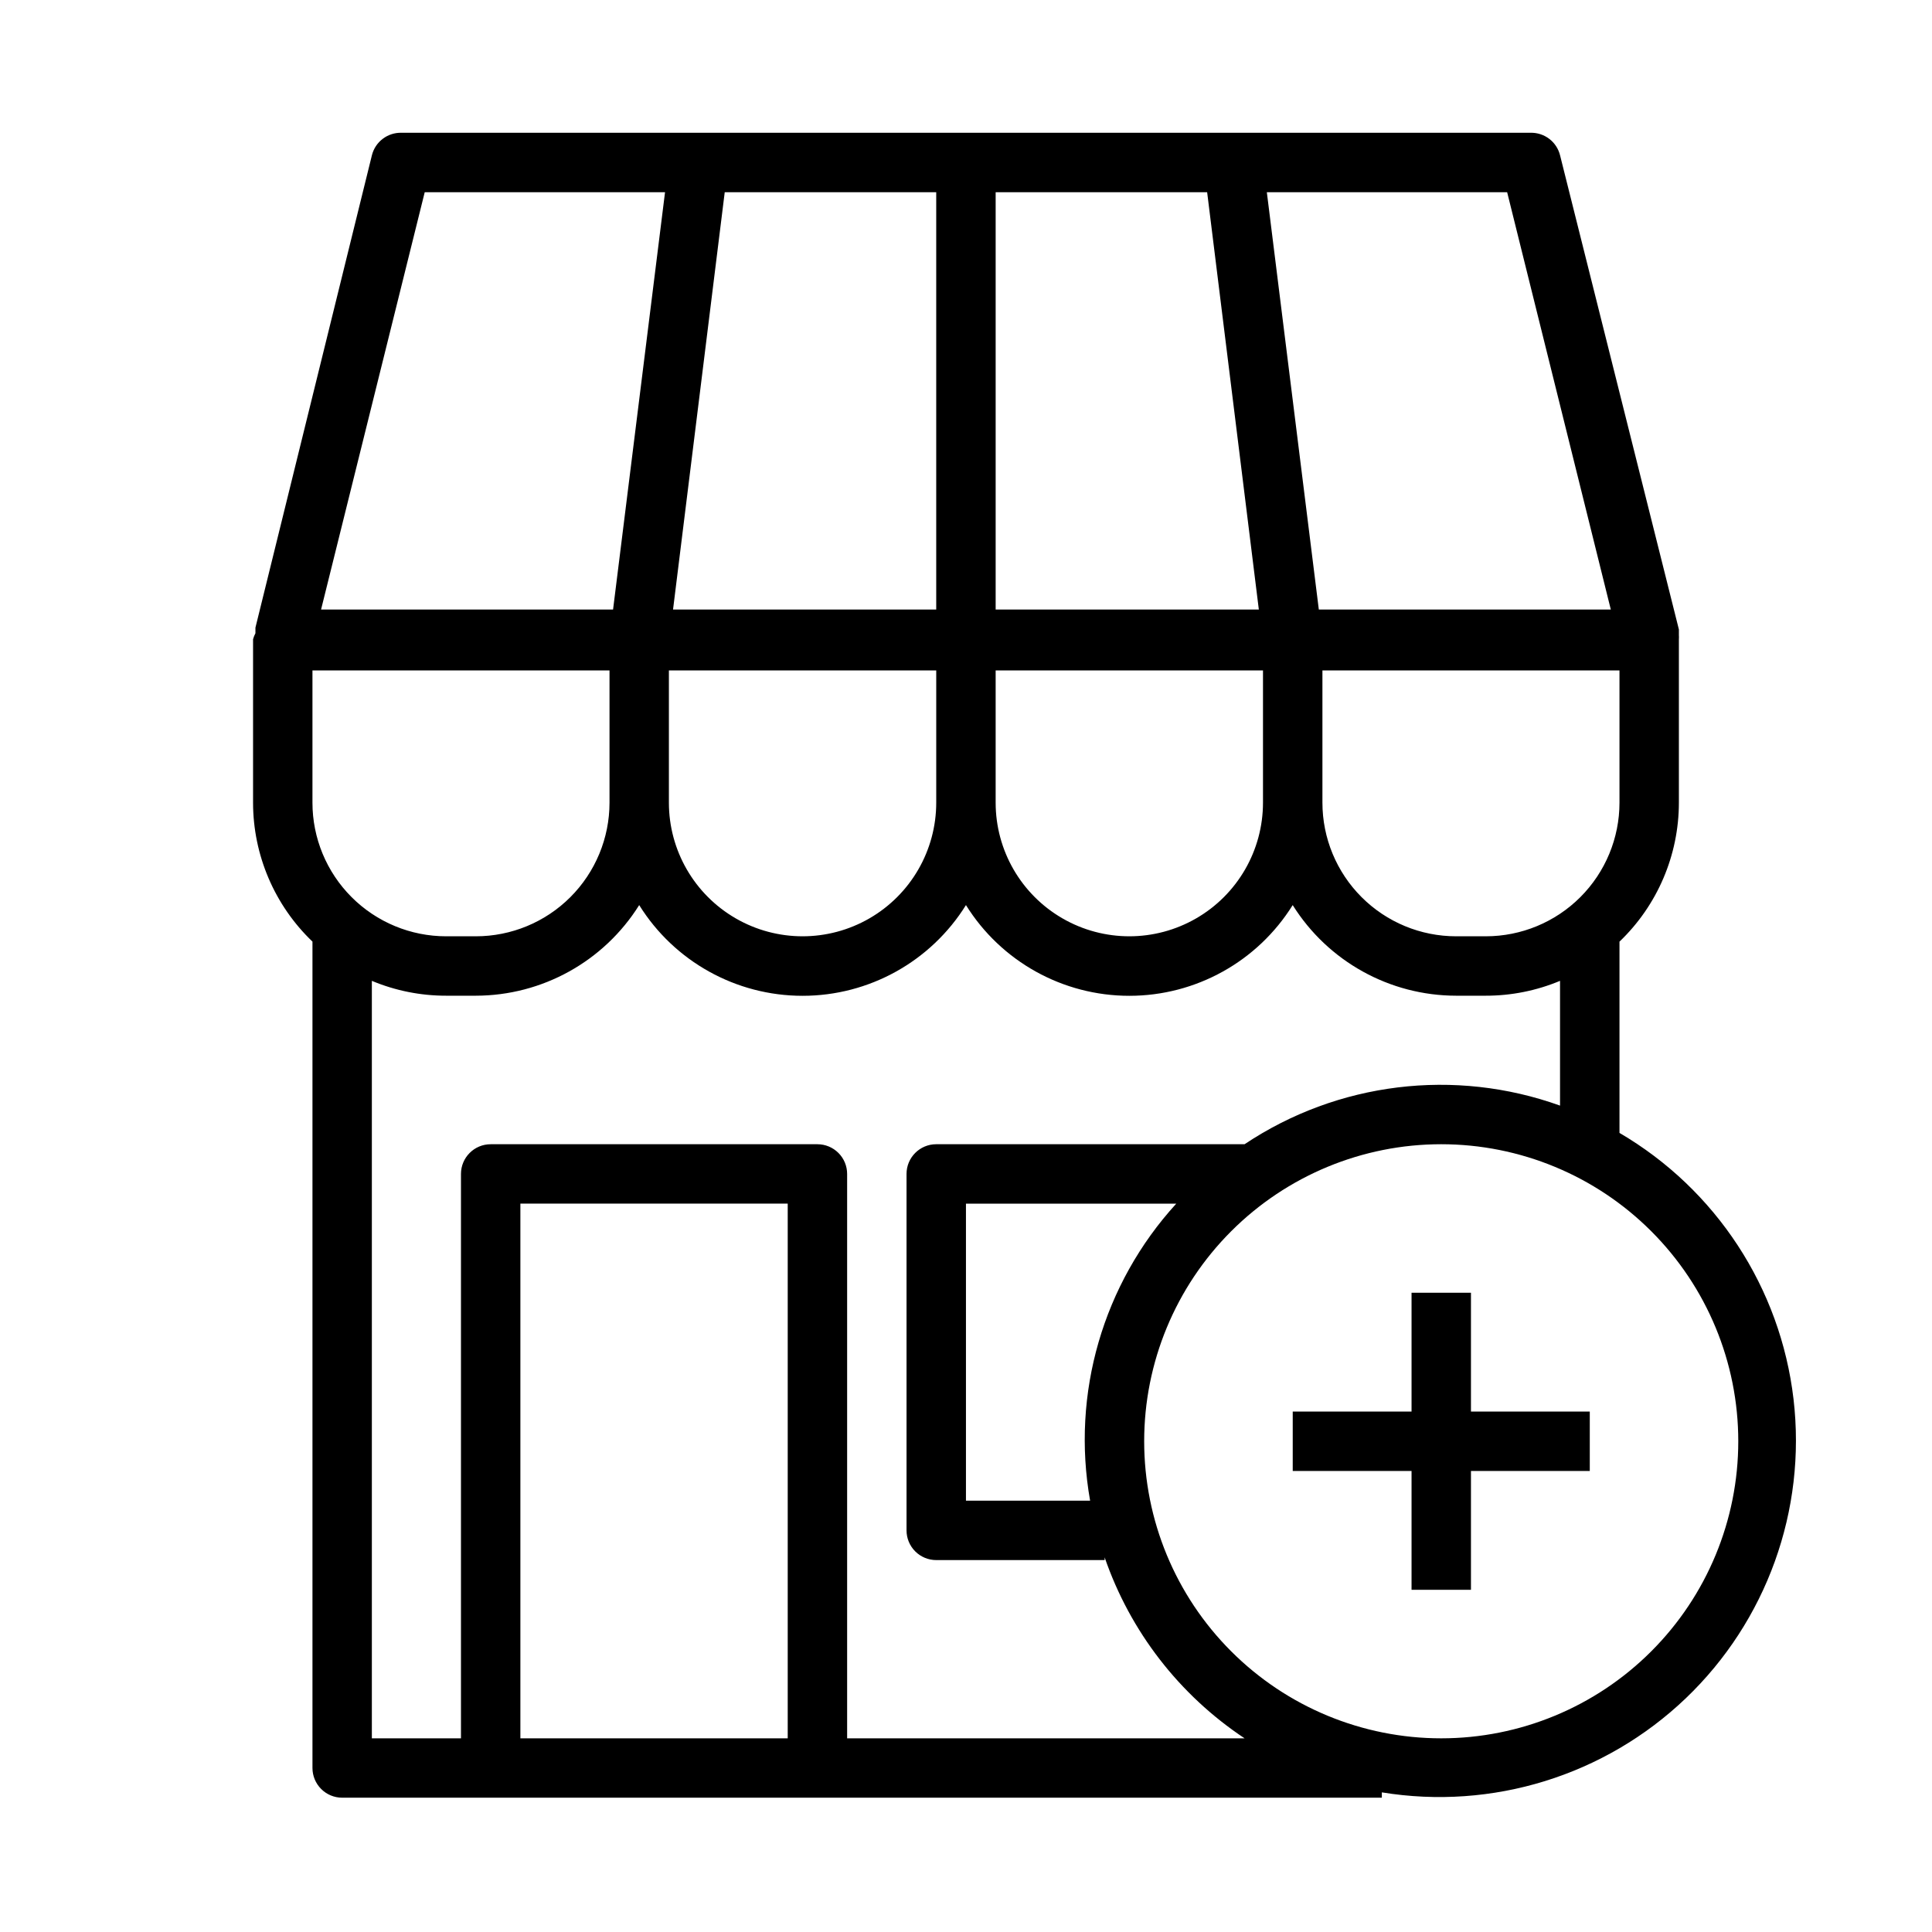 <?xml version="1.0" encoding="UTF-8"?>
<!-- Uploaded to: SVG Repo, www.svgrepo.com, Generator: SVG Repo Mixer Tools -->
<svg fill="#000000" width="800px" height="800px" version="1.1" viewBox="144 144 512 512" xmlns="http://www.w3.org/2000/svg">
 <g>
  <path d="m573.18 444.24v-50.695c10.051-9.617 15.738-22.926 15.742-36.84v-43.297c0.027-0.367 0.027-0.734 0-1.102v-1.496l-31.488-125.64c-0.887-3.602-4.164-6.09-7.871-5.984h-299.14c-3.703-0.105-6.984 2.383-7.871 5.984l-30.859 125.16v1.496c-0.27 0.5-0.48 1.027-0.629 1.574v43.297c0.004 13.914 5.691 27.223 15.742 36.84v219c0 2.09 0.832 4.09 2.309 5.566 1.477 1.477 3.477 2.305 5.566 2.305h275.52v-1.418 0.004c29.266 4.793 59.082-4.43 80.527-24.91 21.441-20.484 32.023-49.848 28.574-79.301-3.449-29.453-20.527-55.578-46.125-70.551zm-35.426-52.113h-7.871c-9.395 0-18.406-3.731-25.047-10.375-6.644-6.641-10.379-15.652-10.379-25.047v-35.031h78.723v35.031c0 9.395-3.734 18.406-10.375 25.047-6.644 6.644-15.656 10.375-25.051 10.375zm-310.95-35.422v-35.031h78.723v35.031c0 9.395-3.734 18.406-10.375 25.047-6.644 6.644-15.656 10.375-25.051 10.375h-7.871c-9.395 0-18.406-3.731-25.047-10.375-6.644-6.641-10.379-15.652-10.379-25.047zm250.8-51.168h-69.746v-110.6h56.047zm-156.34 16.137h70.848v35.031c0 12.656-6.75 24.348-17.711 30.676-10.961 6.328-24.465 6.328-35.422 0-10.961-6.328-17.715-18.02-17.715-30.676zm86.594 0h70.848v35.031c0 12.656-6.75 24.348-17.711 30.676-10.961 6.328-24.465 6.328-35.426 0-10.961-6.328-17.711-18.02-17.711-30.676zm135.55-126.74 27.473 110.6h-77.379l-13.777-110.6zm-151.3 110.6h-69.746l13.699-110.6h56.047zm-135.55-110.6h63.684l-13.773 110.6h-77.383zm25.348 409.74v-141.7h70.848v141.7zm86.594 0v-149.57c0-2.086-0.832-4.09-2.309-5.566-1.477-1.477-3.477-2.305-5.566-2.305h-86.59c-4.348 0-7.871 3.523-7.871 7.871v149.57h-23.617v-200.74c6.234 2.606 12.922 3.945 19.68 3.938h7.871c17.602-0.023 33.953-9.094 43.297-24.012 9.312 14.953 25.684 24.039 43.297 24.039s33.98-9.086 43.297-24.039c9.312 14.953 25.68 24.039 43.293 24.039 17.617 0 33.984-9.086 43.297-24.039 9.344 14.918 25.695 23.988 43.297 24.012h7.871c6.758 0.008 13.449-1.332 19.68-3.938v33.062c-27.914-10.027-58.93-6.231-83.598 10.234h-81.715c-4.348 0-7.871 3.523-7.871 7.871v94.465c0 2.09 0.828 4.09 2.305 5.566 1.477 1.477 3.481 2.305 5.566 2.305h44.633v-0.707h0.004c6.758 19.617 19.789 36.465 37.078 47.941zm64.395-62.977h-32.906v-78.719h55.734c-19.426 21.27-27.859 50.355-22.832 78.719zm93.043 62.977c-20.875 0-40.898-8.293-55.66-23.059-14.766-14.762-23.059-34.785-23.059-55.664 0-20.875 8.293-40.898 23.059-55.66 14.762-14.766 34.785-23.059 55.66-23.059 20.879 0 40.902 8.293 55.664 23.059 14.766 14.762 23.059 34.785 23.059 55.66 0 20.879-8.293 40.902-23.059 55.664-14.762 14.766-34.785 23.059-55.664 23.059z"/>
  <path d="m533.82 486.59h-15.746v31.488h-31.488v15.746h31.488v31.488h15.746v-31.488h31.488v-15.746h-31.488z"/>
 </g>
</svg>